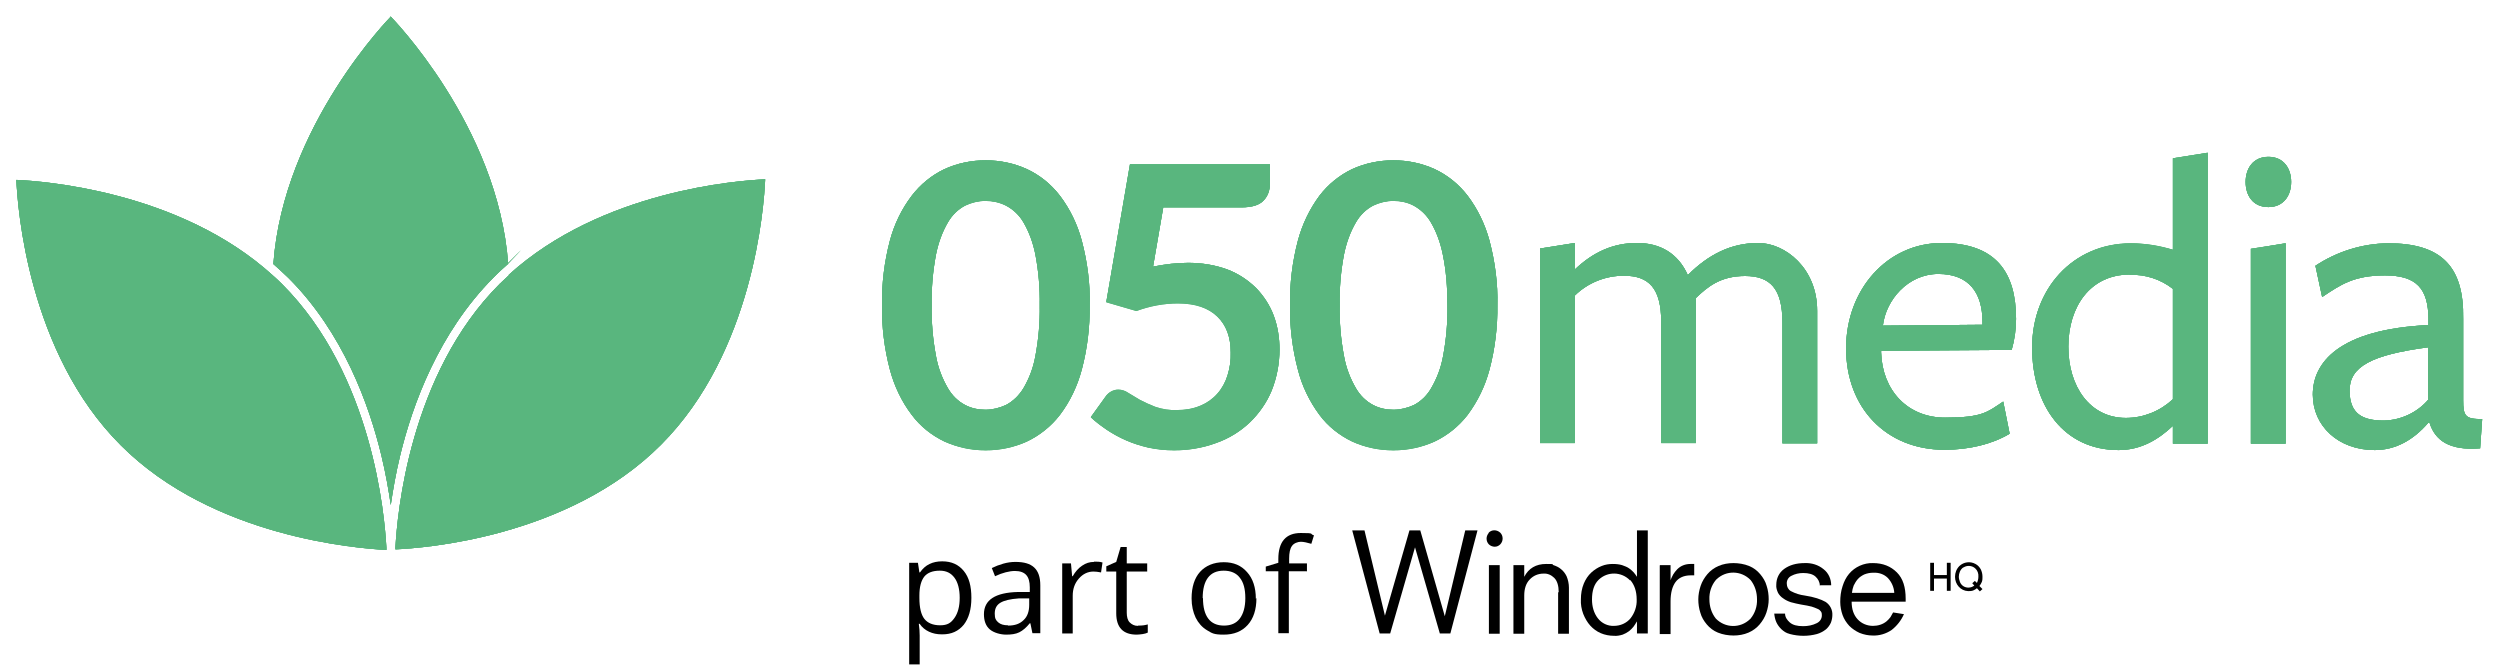 <?xml version="1.0" encoding="UTF-8" standalone="no"?>
<!DOCTYPE svg PUBLIC "-//W3C//DTD SVG 1.1//EN" "http://www.w3.org/Graphics/SVG/1.1/DTD/svg11.dtd">
<svg width="100%" height="100%" viewBox="0 0 856 228" version="1.1" xmlns="http://www.w3.org/2000/svg" xmlns:xlink="http://www.w3.org/1999/xlink" xml:space="preserve" xmlns:serif="http://www.serif.com/" style="fill-rule:evenodd;clip-rule:evenodd;stroke-linejoin:round;stroke-miterlimit:2;">
    <g transform="matrix(1,0,0,1,-29.3,-29.9)">
        <g>
            <g>
                <path d="M385.3,134.4C385.4,128.5 384.9,122.7 383.8,117C383,113.1 381.7,109.4 379.7,106C378.3,103.6 376.2,101.6 373.7,100.3C371.5,99.2 369.1,98.7 366.7,98.7C364.3,98.7 361.9,99.3 359.8,100.3C357.3,101.6 355.3,103.6 353.9,106C351.9,109.4 350.6,113.1 349.8,117C348.7,122.8 348.2,128.6 348.3,134.4C348.2,140.3 348.7,146.1 349.8,151.9C350.5,155.8 351.9,159.5 353.9,162.9C355.3,165.3 357.3,167.3 359.8,168.6C361.9,169.7 364.3,170.2 366.7,170.2C369.1,170.2 371.5,169.6 373.7,168.6C376.2,167.3 378.2,165.3 379.7,162.9C381.7,159.5 383.1,155.8 383.8,151.9C384.9,146.1 385.4,140.3 385.3,134.4ZM402.4,134.4C402.5,141.8 401.6,149.3 399.7,156.5C398.2,162.1 395.7,167.4 392.2,172C389.2,175.9 385.3,179 380.9,181.1C376.5,183.1 371.6,184.1 366.8,184.1C361.9,184.1 357.2,183.1 352.7,181.1C348.3,179 344.4,175.9 341.5,172C338,167.4 335.5,162.1 334,156.5C332.1,149.3 331.2,141.9 331.3,134.4C331.2,127 332.1,119.5 334,112.3C335.5,106.7 338,101.5 341.5,96.9C344.5,93 348.3,89.9 352.7,87.8C357.1,85.8 361.9,84.8 366.8,84.8C371.7,84.8 376.5,85.8 380.9,87.8C385.4,89.9 389.2,93 392.2,96.9C395.7,101.5 398.2,106.7 399.7,112.3C401.6,119.5 402.6,126.9 402.4,134.4Z" style="fill:rgb(89,182,126);fill-rule:nonzero;"/>
                <g>
                    <path d="M385.3,134.4C385.4,128.5 384.9,122.7 383.8,117C383,113.1 381.7,109.4 379.7,106C378.3,103.6 376.2,101.6 373.7,100.3C371.5,99.2 369.1,98.7 366.7,98.7C364.3,98.7 361.9,99.3 359.8,100.3C357.3,101.6 355.3,103.6 353.9,106C351.9,109.4 350.6,113.1 349.8,117C348.7,122.8 348.2,128.6 348.3,134.4C348.2,140.3 348.7,146.1 349.8,151.9C350.5,155.8 351.9,159.5 353.9,162.9C355.3,165.3 357.3,167.3 359.8,168.6C361.9,169.7 364.3,170.2 366.7,170.2C369.1,170.2 371.5,169.6 373.7,168.6C376.2,167.3 378.2,165.3 379.7,162.9C381.7,159.5 383.1,155.8 383.8,151.9C384.9,146.1 385.4,140.3 385.3,134.4ZM402.4,134.4C402.5,141.8 401.6,149.3 399.7,156.5C398.2,162.1 395.7,167.4 392.2,172C389.2,175.9 385.3,179 380.9,181.1C376.5,183.1 371.6,184.1 366.8,184.1C361.9,184.1 357.2,183.1 352.7,181.1C348.3,179 344.4,175.9 341.5,172C338,167.4 335.5,162.1 334,156.5C332.1,149.3 331.2,141.9 331.3,134.4C331.2,127 332.1,119.5 334,112.3C335.5,106.7 338,101.5 341.5,96.9C344.5,93 348.3,89.9 352.7,87.8C357.1,85.8 361.9,84.8 366.8,84.8C371.7,84.8 376.5,85.8 380.9,87.8C385.4,89.9 389.2,93 392.2,96.9C395.7,101.5 398.2,106.7 399.7,112.3C401.6,119.5 402.6,126.9 402.4,134.4Z" style="fill:rgb(89,182,126);fill-rule:nonzero;"/>
                    <g>
                        <path d="M385.3,134.4C385.4,128.5 384.9,122.7 383.8,116.9C383,113 381.7,109.3 379.7,105.9C378.3,103.5 376.2,101.5 373.7,100.2C371.5,99.1 369.1,98.6 366.7,98.6C364.3,98.6 361.9,99.2 359.8,100.2C357.3,101.5 355.3,103.5 353.9,105.9C351.9,109.3 350.6,113 349.8,116.9C348.7,122.7 348.2,128.5 348.3,134.4C348.2,140.3 348.7,146.1 349.8,151.9C350.5,155.8 351.9,159.5 353.9,162.9C355.3,165.3 357.3,167.3 359.8,168.6C361.9,169.7 364.3,170.2 366.7,170.2C369.1,170.2 371.5,169.6 373.7,168.6C376.2,167.3 378.2,165.3 379.7,162.9C381.7,159.5 383.1,155.8 383.8,151.9C384.9,146.1 385.4,140.3 385.3,134.4ZM402.4,134.4C402.5,141.8 401.6,149.3 399.7,156.4C398.2,162 395.7,167.3 392.2,171.9C389.2,175.8 385.3,178.9 380.9,181C376.5,183 371.6,184 366.8,184C361.9,184 357.2,183 352.7,181C348.3,178.9 344.4,175.8 341.5,171.9C338,167.3 335.5,162 334,156.4C332.1,149.2 331.2,141.8 331.3,134.4C331.2,126.9 332.1,119.5 334,112.3C335.5,106.7 338,101.5 341.5,96.9C344.5,93 348.3,89.9 352.7,87.8C357.1,85.8 361.9,84.8 366.8,84.8C371.7,84.8 376.5,85.8 380.9,87.8C385.4,89.9 389.2,93 392.2,96.9C395.7,101.5 398.2,106.8 399.7,112.3C401.6,119.5 402.6,126.9 402.4,134.4Z" style="fill:rgb(89,182,126);fill-rule:nonzero;"/>
                        <g>
                            <clipPath id="_clip1">
                                <path d="M385.3,134.4C385.4,128.5 384.9,122.7 383.8,116.9C383,113 381.7,109.3 379.7,105.9C378.3,103.5 376.2,101.5 373.7,100.2C371.5,99.1 369.1,98.6 366.7,98.6C364.3,98.6 361.9,99.2 359.8,100.2C357.3,101.5 355.3,103.5 353.9,105.9C351.9,109.3 350.6,113 349.8,116.9C348.7,122.7 348.2,128.5 348.3,134.4C348.2,140.3 348.7,146.1 349.8,151.9C350.5,155.8 351.9,159.5 353.9,162.9C355.3,165.3 357.3,167.3 359.8,168.6C361.9,169.7 364.3,170.2 366.7,170.2C369.1,170.2 371.5,169.6 373.7,168.6C376.2,167.3 378.2,165.3 379.7,162.9C381.7,159.5 383.1,155.8 383.8,151.9C384.9,146.1 385.4,140.3 385.3,134.4ZM402.4,134.4C402.5,141.8 401.6,149.3 399.7,156.4C398.2,162 395.7,167.3 392.2,171.9C389.2,175.8 385.3,178.9 380.9,181C376.5,183 371.6,184 366.8,184C361.9,184 357.2,183 352.7,181C348.3,178.9 344.4,175.8 341.5,171.9C338,167.3 335.5,162 334,156.4C332.1,149.2 331.2,141.8 331.3,134.4C331.2,126.9 332.1,119.5 334,112.3C335.5,106.7 338,101.5 341.5,96.9C344.5,93 348.3,89.9 352.7,87.8C357.1,85.8 361.9,84.8 366.8,84.8C371.7,84.8 376.5,85.8 380.9,87.8C385.4,89.9 389.2,93 392.2,96.9C395.7,101.5 398.2,106.8 399.7,112.3C401.6,119.5 402.6,126.9 402.4,134.4Z"/>
                            </clipPath>
                            <g clip-path="url(#_clip1)">
                                <rect x="325.5" y="79.1" width="82.5" height="110.5" style="fill:rgb(89,182,126);"/>
                            </g>
                        </g>
                    </g>
                </g>
            </g>
            <g>
                <path d="M464.1,92.9C464.1,95.1 463.4,97.1 461.8,98.7C460.3,100.2 457.8,100.9 454.3,100.9L427.6,100.9L424.1,121.2C428.1,120.4 432.1,119.9 436.1,119.9C440.7,119.9 445.3,120.6 449.6,122.2C453.3,123.6 456.6,125.8 459.4,128.5C462,131.2 464.1,134.4 465.4,137.9C466.8,141.6 467.4,145.6 467.4,149.5C467.4,154.3 466.5,159.1 464.7,163.6C463,167.7 460.4,171.4 457.2,174.5C453.9,177.6 450,180 445.7,181.5C441.1,183.2 436.2,184 431.3,184C428.4,184 425.5,183.7 422.6,183.1C420,182.5 417.4,181.7 414.9,180.6C412.6,179.6 410.4,178.4 408.3,177C406.4,175.7 404.5,174.3 402.8,172.7L407.9,165.6C408.9,164.2 410.5,163.3 412.2,163.3C413.4,163.3 414.6,163.7 415.6,164.4C416.7,165.1 418.1,165.9 419.6,166.8C421.3,167.7 423.1,168.5 424.9,169.2C427.3,170 429.7,170.4 432.2,170.3C435,170.3 437.7,169.9 440.3,168.8C442.5,167.9 444.5,166.5 446.1,164.7C447.7,162.9 448.9,160.7 449.6,158.4C450.4,155.8 450.8,153.2 450.7,150.5C450.7,145.2 449.2,141.1 446.1,138.1C443,135.1 438.5,133.6 432.6,133.6C427.8,133.6 423,134.5 418.4,136.2L408.1,133.2L416.2,86.1L464.1,86.1L464.1,93.2L464.1,92.9Z" style="fill:rgb(89,182,126);fill-rule:nonzero;"/>
                <g>
                    <path d="M464.1,92.9C464.1,95.1 463.4,97.1 461.8,98.7C460.3,100.2 457.8,100.9 454.3,100.9L427.6,100.9L424.1,121.2C428.1,120.4 432.1,119.9 436.1,119.9C440.7,119.9 445.3,120.6 449.6,122.2C453.3,123.6 456.6,125.8 459.4,128.5C462,131.2 464.1,134.4 465.4,137.9C466.8,141.6 467.4,145.6 467.4,149.5C467.4,154.3 466.5,159.1 464.7,163.6C463,167.7 460.4,171.4 457.2,174.5C453.9,177.6 450,180 445.7,181.5C441.1,183.2 436.2,184 431.3,184C428.4,184 425.5,183.7 422.6,183.1C420,182.5 417.4,181.7 414.9,180.6C412.6,179.6 410.4,178.4 408.3,177C406.4,175.7 404.5,174.3 402.8,172.7L407.9,165.6C408.9,164.2 410.5,163.3 412.2,163.3C413.4,163.3 414.6,163.7 415.6,164.4C416.7,165.1 418.1,165.9 419.6,166.8C421.3,167.7 423.1,168.5 424.9,169.2C427.3,170 429.7,170.4 432.2,170.3C435,170.3 437.7,169.9 440.3,168.8C442.5,167.9 444.5,166.5 446.1,164.7C447.7,162.9 448.9,160.7 449.6,158.4C450.4,155.8 450.8,153.2 450.7,150.5C450.7,145.2 449.2,141.1 446.1,138.1C443,135.1 438.5,133.6 432.6,133.6C427.8,133.6 423,134.5 418.4,136.2L408.1,133.2L416.2,86.1L464.1,86.1L464.1,93.2L464.1,92.9Z" style="fill:rgb(89,182,126);fill-rule:nonzero;"/>
                    <g>
                        <path d="M464.1,92.9C464.1,95.1 463.4,97.1 461.8,98.7C460.3,100.2 457.8,100.9 454.3,100.9L427.6,100.9L424.1,121.2C428.1,120.4 432.1,119.9 436.1,119.9C440.7,119.9 445.3,120.6 449.6,122.2C453.3,123.6 456.6,125.8 459.4,128.6C462,131.3 464.1,134.5 465.4,138C466.8,141.7 467.4,145.7 467.4,149.6C467.4,154.4 466.5,159.2 464.7,163.7C463,167.8 460.4,171.5 457.2,174.6C453.9,177.7 450,180.1 445.7,181.6C441.1,183.3 436.2,184.1 431.3,184.1C428.4,184.1 425.5,183.8 422.6,183.2C420,182.6 417.4,181.8 414.9,180.7C412.6,179.7 410.4,178.5 408.3,177.1C406.4,175.8 404.5,174.4 402.8,172.8L407.9,165.8C408.9,164.4 410.5,163.5 412.2,163.5C413.4,163.5 414.6,163.9 415.6,164.6C416.7,165.3 418.1,166.1 419.6,167C421.3,167.9 423.1,168.7 424.9,169.4C427.3,170.2 429.7,170.6 432.2,170.5C435,170.5 437.7,170 440.3,169C442.5,168.1 444.5,166.7 446.1,164.9C447.7,163.1 448.9,160.9 449.6,158.6C450.4,156 450.8,153.4 450.7,150.7C450.7,145.4 449.2,141.3 446.1,138.3C443,135.3 438.5,133.8 432.6,133.8C427.8,133.8 423,134.7 418.4,136.4L408.1,133.4L416.2,86.3L464.1,86.3L464.1,93.4L464.1,92.9Z" style="fill:rgb(89,182,126);fill-rule:nonzero;"/>
                        <g>
                            <clipPath id="_clip2">
                                <path d="M464.1,92.9C464.1,95.1 463.4,97.1 461.8,98.7C460.3,100.2 457.8,100.9 454.3,100.9L427.6,100.9L424.1,121.2C428.1,120.4 432.1,119.9 436.1,119.9C440.7,119.9 445.3,120.6 449.6,122.2C453.3,123.6 456.6,125.8 459.4,128.6C462,131.3 464.1,134.5 465.4,138C466.8,141.7 467.4,145.7 467.4,149.6C467.4,154.4 466.5,159.2 464.7,163.7C463,167.8 460.4,171.5 457.2,174.6C453.9,177.7 450,180.1 445.7,181.6C441.1,183.3 436.2,184.1 431.3,184.1C428.4,184.1 425.5,183.8 422.6,183.2C420,182.6 417.4,181.8 414.9,180.7C412.6,179.7 410.4,178.5 408.3,177.1C406.4,175.8 404.5,174.4 402.8,172.8L407.9,165.8C408.9,164.4 410.5,163.5 412.2,163.5C413.4,163.5 414.6,163.9 415.6,164.6C416.7,165.3 418.1,166.1 419.6,167C421.3,167.9 423.1,168.7 424.9,169.4C427.3,170.2 429.7,170.6 432.2,170.5C435,170.5 437.7,170 440.3,169C442.5,168.1 444.5,166.7 446.1,164.9C447.7,163.1 448.9,160.9 449.6,158.6C450.4,156 450.8,153.4 450.7,150.7C450.7,145.4 449.2,141.3 446.1,138.3C443,135.3 438.5,133.8 432.6,133.8C427.8,133.8 423,134.7 418.4,136.4L408.1,133.4L416.2,86.3L464.1,86.3L464.1,93.4L464.1,92.9Z"/>
                            </clipPath>
                            <g clip-path="url(#_clip2)">
                                <rect x="397.1" y="80.2" width="75.9" height="109.5" style="fill:rgb(89,182,126);"/>
                            </g>
                        </g>
                    </g>
                </g>
            </g>
            <g>
                <path d="M524.9,134.4C524.9,128.5 524.5,122.7 523.3,117C522.5,113.1 521.2,109.4 519.2,106C517.8,103.6 515.7,101.6 513.3,100.3C511.2,99.2 508.8,98.7 506.4,98.7C504,98.7 501.6,99.3 499.5,100.3C497,101.6 495,103.6 493.6,106C491.6,109.4 490.3,113.1 489.5,117C488.4,122.7 487.9,128.6 488,134.4C487.9,140.3 488.4,146.1 489.5,151.9C490.2,155.8 491.6,159.5 493.6,162.9C495,165.3 497,167.3 499.5,168.6C501.6,169.7 504,170.2 506.4,170.2C508.8,170.2 511.2,169.6 513.4,168.6C515.9,167.3 517.9,165.3 519.3,162.9C521.3,159.5 522.7,155.8 523.4,151.9C524.5,146.1 525,140.3 524.9,134.4ZM542,134.4C542.1,141.8 541.2,149.3 539.3,156.5C537.8,162.1 535.3,167.3 531.8,172C528.8,175.9 524.9,179 520.5,181.1C516.1,183.1 511.2,184.1 506.4,184.1C501.5,184.1 496.7,183.1 492.3,181.1C487.9,179 484,175.9 481.1,172C477.7,167.4 475.1,162.1 473.7,156.5C471.8,149.3 470.9,141.9 471,134.4C470.9,127 471.8,119.5 473.7,112.3C475.2,106.7 477.7,101.5 481.1,96.9C484.1,93 487.9,89.9 492.3,87.8C496.7,85.8 501.5,84.8 506.4,84.8C511.3,84.8 516.1,85.8 520.5,87.8C525,89.9 528.8,93 531.8,96.9C535.3,101.5 537.8,106.8 539.3,112.3C541.2,119.5 542.2,127 542,134.4Z" style="fill:rgb(89,182,126);fill-rule:nonzero;"/>
                <g>
                    <path d="M524.9,134.4C524.9,128.5 524.5,122.7 523.3,117C522.5,113.1 521.2,109.4 519.2,106C517.8,103.6 515.7,101.6 513.3,100.3C511.2,99.2 508.8,98.7 506.4,98.7C504,98.7 501.6,99.3 499.5,100.3C497,101.6 495,103.6 493.6,106C491.6,109.4 490.3,113.1 489.5,117C488.4,122.7 487.9,128.6 488,134.4C487.9,140.3 488.4,146.1 489.5,151.9C490.2,155.8 491.6,159.5 493.6,162.9C495,165.3 497,167.3 499.5,168.6C501.6,169.7 504,170.2 506.4,170.2C508.8,170.2 511.2,169.6 513.4,168.6C515.9,167.3 517.9,165.3 519.3,162.9C521.3,159.5 522.7,155.8 523.4,151.9C524.5,146.1 525,140.3 524.9,134.4ZM542,134.4C542.1,141.8 541.2,149.3 539.3,156.5C537.8,162.1 535.3,167.3 531.8,172C528.8,175.9 524.9,179 520.5,181.1C516.1,183.1 511.2,184.1 506.4,184.1C501.5,184.1 496.7,183.1 492.3,181.1C487.9,179 484,175.9 481.1,172C477.7,167.4 475.1,162.1 473.7,156.5C471.8,149.3 470.9,141.9 471,134.4C470.9,127 471.8,119.5 473.7,112.3C475.2,106.7 477.7,101.5 481.1,96.9C484.1,93 487.9,89.9 492.3,87.8C496.7,85.8 501.5,84.8 506.4,84.8C511.3,84.8 516.1,85.8 520.5,87.8C525,89.9 528.8,93 531.8,96.9C535.3,101.5 537.8,106.8 539.3,112.3C541.2,119.5 542.2,127 542,134.4Z" style="fill:rgb(89,182,126);fill-rule:nonzero;"/>
                    <g>
                        <path d="M524.9,134.4C524.9,128.5 524.5,122.7 523.3,116.9C522.5,113 521.2,109.3 519.2,105.9C517.8,103.5 515.7,101.5 513.3,100.2C511.2,99.1 508.8,98.6 506.4,98.6C504,98.6 501.6,99.2 499.5,100.2C497,101.5 495,103.5 493.6,105.9C491.6,109.3 490.3,113 489.5,116.9C488.4,122.6 487.9,128.5 488,134.4C487.9,140.3 488.4,146.1 489.5,151.9C490.2,155.8 491.6,159.5 493.6,162.9C495,165.3 497,167.3 499.5,168.6C501.6,169.7 504,170.2 506.4,170.2C508.8,170.2 511.2,169.6 513.4,168.6C515.9,167.3 517.9,165.3 519.3,162.9C521.3,159.5 522.7,155.8 523.4,151.9C524.5,146.1 525,140.3 524.9,134.4ZM542,134.4C542.1,141.8 541.2,149.3 539.3,156.4C537.8,162 535.3,167.2 531.8,171.9C528.8,175.8 524.9,178.9 520.5,181C516.1,183 511.2,184 506.4,184C501.5,184 496.7,183 492.3,181C487.9,178.9 484,175.8 481.1,171.9C477.7,167.3 475.1,162 473.7,156.4C471.8,149.2 470.9,141.8 471,134.4C470.9,126.9 471.8,119.5 473.7,112.3C475.2,106.7 477.7,101.5 481.1,96.9C484.1,93 487.9,89.9 492.3,87.8C496.7,85.8 501.5,84.8 506.4,84.8C511.3,84.8 516.1,85.8 520.5,87.8C525,89.9 528.8,93 531.8,96.9C535.3,101.5 537.8,106.8 539.3,112.3C541.2,119.5 542.2,127 542,134.4Z" style="fill:rgb(89,182,126);fill-rule:nonzero;"/>
                        <g>
                            <clipPath id="_clip3">
                                <path d="M524.9,134.4C524.9,128.5 524.5,122.7 523.3,116.9C522.5,113 521.2,109.3 519.2,105.9C517.8,103.5 515.7,101.5 513.3,100.2C511.2,99.1 508.8,98.6 506.4,98.6C504,98.6 501.6,99.2 499.5,100.2C497,101.5 495,103.5 493.6,105.9C491.6,109.3 490.3,113 489.5,116.9C488.4,122.6 487.9,128.5 488,134.4C487.9,140.3 488.4,146.1 489.5,151.9C490.2,155.8 491.6,159.5 493.6,162.9C495,165.3 497,167.3 499.5,168.6C501.6,169.7 504,170.2 506.4,170.2C508.8,170.2 511.2,169.6 513.4,168.6C515.9,167.3 517.9,165.3 519.3,162.9C521.3,159.5 522.7,155.8 523.4,151.9C524.5,146.1 525,140.3 524.9,134.4ZM542,134.4C542.1,141.8 541.2,149.3 539.3,156.4C537.8,162 535.3,167.2 531.8,171.9C528.8,175.8 524.9,178.9 520.5,181C516.1,183 511.2,184 506.4,184C501.5,184 496.7,183 492.3,181C487.9,178.9 484,175.8 481.1,171.9C477.7,167.3 475.1,162 473.7,156.4C471.8,149.2 470.9,141.8 471,134.4C470.9,126.9 471.8,119.5 473.7,112.3C475.2,106.7 477.7,101.5 481.1,96.9C484.1,93 487.9,89.9 492.3,87.8C496.7,85.8 501.5,84.8 506.4,84.8C511.3,84.8 516.1,85.8 520.5,87.8C525,89.9 528.8,93 531.8,96.9C535.3,101.5 537.8,106.8 539.3,112.3C541.2,119.5 542.2,127 542,134.4Z"/>
                            </clipPath>
                            <g clip-path="url(#_clip3)">
                                <rect x="465.2" y="79.1" width="82.5" height="110.5" style="fill:rgb(89,182,126);"/>
                            </g>
                        </g>
                    </g>
                </g>
            </g>
            <g>
                <path d="M639.6,181.8L639.6,140.3C639.6,128.7 635.4,124.4 626.8,124.4C618.2,124.4 613.8,128.3 610,131.9L610,181.6L598.1,181.6L598.1,140.2C598.1,128.6 593.9,124.3 585.3,124.3C579,124.3 573,126.7 568.5,131.1L568.5,181.6L556.6,181.6L556.6,115L568.5,113.1L568.5,122.2C574.9,116.1 581.8,113.1 589.8,113.1C597.8,113.1 603.9,116.7 607.2,124.1C614.3,117 622.1,113.1 631.3,113.1C640.5,113.1 651.5,121.7 651.5,136.3L651.5,181.7L639.6,181.7L639.6,181.8Z" style="fill:rgb(89,182,126);fill-rule:nonzero;"/>
                <g>
                    <path d="M639.6,181.8L639.6,140.3C639.6,128.7 635.4,124.4 626.8,124.4C618.2,124.4 613.8,128.3 610,131.9L610,181.6L598.1,181.6L598.1,140.2C598.1,128.6 593.9,124.3 585.3,124.3C579,124.3 573,126.7 568.5,131.1L568.5,181.6L556.6,181.6L556.6,115L568.5,113.1L568.5,122.2C574.9,116.1 581.8,113.1 589.8,113.1C597.8,113.1 603.9,116.7 607.2,124.1C614.3,117 622.1,113.1 631.3,113.1C640.5,113.1 651.5,121.7 651.5,136.3L651.5,181.7L639.6,181.7L639.6,181.8Z" style="fill:rgb(89,182,126);fill-rule:nonzero;"/>
                    <g>
                        <path d="M639.6,181.8L639.6,140.3C639.6,128.7 635.4,124.4 626.8,124.4C618.2,124.4 613.8,128.3 610,131.9L610,181.6L598.1,181.6L598.1,140.2C598.1,128.6 593.9,124.3 585.3,124.3C579,124.3 573,126.7 568.5,131.1L568.5,181.6L556.6,181.6L556.6,115L568.5,113.1L568.5,122.2C574.9,116.1 581.8,113.1 589.8,113.1C597.8,113.1 603.9,116.7 607.2,124.1C614.3,117 622.1,113.1 631.3,113.1C640.5,113.1 651.5,121.7 651.5,136.3L651.5,181.7L639.6,181.7L639.6,181.8Z" style="fill:rgb(89,182,126);fill-rule:nonzero;"/>
                        <g>
                            <clipPath id="_clip4">
                                <path d="M639.6,181.8L639.6,140.3C639.6,128.7 635.4,124.4 626.8,124.4C618.2,124.4 613.8,128.3 610,131.9L610,181.6L598.1,181.6L598.1,140.2C598.1,128.6 593.9,124.3 585.3,124.3C579,124.3 573,126.7 568.5,131.1L568.5,181.6L556.6,181.6L556.6,115L568.5,113.1L568.5,122.2C574.9,116.1 581.8,113.1 589.8,113.1C597.8,113.1 603.9,116.7 607.2,124.1C614.3,117 622.1,113.1 631.3,113.1C640.5,113.1 651.5,121.7 651.5,136.3L651.5,181.7L639.6,181.7L639.6,181.8Z"/>
                            </clipPath>
                            <g clip-path="url(#_clip4)">
                                <rect x="551" y="107.6" width="106.2" height="79.9" style="fill:rgb(89,182,126);"/>
                            </g>
                        </g>
                    </g>
                </g>
            </g>
            <g>
                <path d="M708.1,141.1L708.1,140.1C708.1,130.2 703.5,123.7 693,123.7C682.5,123.7 675,132.7 674,141.4L708.1,141.1ZM673.4,150.6C673.8,163.7 682.5,172.9 695.3,172.9C708.1,172.9 709.8,171 715.2,167.4L717.4,178.4C711.4,182 703.5,183.9 695.1,183.9C675.1,183.9 661.4,169.5 661.4,149.2C661.4,128.9 675.6,113.1 694.2,113.1C712.8,113.1 719.6,123.3 719.6,139.1C719.6,142.7 719.1,146.2 718.1,149.7L673.4,150L673.4,150.6Z" style="fill:rgb(89,182,126);fill-rule:nonzero;"/>
                <g>
                    <path d="M708.1,141.1L708.1,140.1C708.1,130.2 703.5,123.7 693,123.7C682.5,123.7 675,132.7 674,141.4L708.1,141.1ZM673.4,150.6C673.8,163.7 682.5,172.9 695.3,172.9C708.1,172.9 709.8,171 715.2,167.4L717.4,178.4C711.4,182 703.5,183.9 695.1,183.9C675.1,183.9 661.4,169.5 661.4,149.2C661.4,128.9 675.6,113.1 694.2,113.1C712.8,113.1 719.6,123.3 719.6,139.1C719.6,142.7 719.1,146.2 718.1,149.7L673.4,150L673.4,150.6Z" style="fill:rgb(89,182,126);fill-rule:nonzero;"/>
                    <g>
                        <path d="M708.1,141.1L708.1,140.1C708.1,130.2 703.5,123.7 693,123.7C682.5,123.7 675,132.7 674,141.4L708.1,141.1ZM673.4,150.6C673.8,163.6 682.5,172.9 695.3,172.9C708.1,172.9 709.8,171 715.2,167.4L717.4,178.4C711.4,182 703.5,183.9 695.1,183.9C675.1,183.9 661.4,169.5 661.4,149.2C661.4,128.9 675.6,113.1 694.2,113.1C712.8,113.1 719.6,123.3 719.6,139.1C719.6,142.7 719.1,146.2 718.1,149.7L673.4,150L673.4,150.6Z" style="fill:rgb(89,182,126);fill-rule:nonzero;"/>
                        <g>
                            <clipPath id="_clip5">
                                <path d="M708.1,141.1L708.1,140.1C708.1,130.2 703.5,123.7 693,123.7C682.5,123.7 675,132.7 674,141.4L708.1,141.1ZM673.4,150.6C673.8,163.6 682.5,172.9 695.3,172.9C708.1,172.9 709.8,171 715.2,167.4L717.4,178.4C711.4,182 703.5,183.9 695.1,183.9C675.1,183.9 661.4,169.5 661.4,149.2C661.4,128.9 675.6,113.1 694.2,113.1C712.8,113.1 719.6,123.3 719.6,139.1C719.6,142.7 719.1,146.2 718.1,149.7L673.4,150L673.4,150.6Z"/>
                            </clipPath>
                            <g clip-path="url(#_clip5)">
                                <rect x="655.7" y="107.5" width="69.5" height="82.1" style="fill:rgb(89,182,126);"/>
                            </g>
                        </g>
                    </g>
                </g>
            </g>
            <g>
                <path d="M758.5,123.9C745,123.9 737.5,134.9 737.5,148.6C737.5,162.3 744.9,173 757.2,173C763.2,173 768.9,170.7 773.3,166.6L773.3,128.8C769.1,125.5 763.8,123.8 758.5,124L758.5,123.9ZM773.3,84.1L785.2,82.2L785.2,181.8L773.3,181.8L773.3,175.7C768.5,180.2 762.6,184 754.7,184C736,184 725.1,168.9 725.1,148.9C725.1,128.9 739,113.2 758.9,113.2C763.8,113.2 768.6,114 773.3,115.4L773.3,84.1Z" style="fill:rgb(89,182,126);fill-rule:nonzero;"/>
                <g>
                    <path d="M758.5,123.9C745,123.9 737.5,134.9 737.5,148.6C737.5,162.3 744.9,173 757.2,173C763.2,173 768.9,170.7 773.3,166.6L773.3,128.8C769.1,125.5 763.8,123.8 758.5,124L758.5,123.9ZM773.3,84.1L785.2,82.2L785.2,181.8L773.3,181.8L773.3,175.7C768.5,180.2 762.6,184 754.7,184C736,184 725.1,168.9 725.1,148.9C725.1,128.9 739,113.2 758.9,113.2C763.8,113.2 768.6,114 773.3,115.4L773.3,84.1Z" style="fill:rgb(89,182,126);fill-rule:nonzero;"/>
                    <g>
                        <path d="M758.5,123.9C745,123.9 737.5,134.9 737.5,148.6C737.5,162.3 744.9,173 757.2,173C763.2,173 768.9,170.7 773.3,166.6L773.3,128.8C769.1,125.5 763.8,123.8 758.5,124L758.5,123.9ZM773.3,84.1L785.2,82.2L785.2,181.8L773.3,181.8L773.3,175.7C768.5,180.2 762.6,184 754.7,184C736,184 725.1,168.9 725.1,148.9C725.1,128.9 739,113.3 758.9,113.3C763.8,113.3 768.6,114.1 773.3,115.5L773.3,84.1Z" style="fill:rgb(89,182,126);fill-rule:nonzero;"/>
                        <g>
                            <clipPath id="_clip6">
                                <path d="M758.5,123.9C745,123.9 737.5,134.9 737.5,148.6C737.5,162.3 744.9,173 757.2,173C763.2,173 768.9,170.7 773.3,166.6L773.3,128.8C769.1,125.5 763.8,123.8 758.5,124L758.5,123.9ZM773.3,84.1L785.2,82.2L785.2,181.8L773.3,181.8L773.3,175.7C768.5,180.2 762.6,184 754.7,184C736,184 725.1,168.9 725.1,148.9C725.1,128.9 739,113.3 758.9,113.3C763.8,113.3 768.6,114.1 773.3,115.5L773.3,84.1Z"/>
                            </clipPath>
                            <g clip-path="url(#_clip6)">
                                <rect x="719.5" y="76.5" width="71.4" height="113.1" style="fill:rgb(89,182,126);"/>
                            </g>
                        </g>
                    </g>
                </g>
            </g>
            <g>
                <path d="M800,181.8L800,115.1L811.9,113.2L811.9,181.8L800,181.8Z" style="fill:rgb(89,182,126);fill-rule:nonzero;"/>
                <g>
                    <path d="M800,181.8L800,115.1L811.9,113.2L811.9,181.8L800,181.8Z" style="fill:rgb(89,182,126);fill-rule:nonzero;"/>
                    <g>
                        <path d="M800,181.8L800,115.1L811.9,113.2L811.9,181.8L800,181.8Z" style="fill:rgb(89,182,126);fill-rule:nonzero;"/>
                        <g>
                            <clipPath id="_clip7">
                                <path d="M800,181.8L800,115.1L811.9,113.2L811.9,181.8L800,181.8Z"/>
                            </clipPath>
                            <g clip-path="url(#_clip7)">
                                <rect x="794.4" y="107.6" width="23.2" height="79.9" style="fill:rgb(89,182,126);"/>
                            </g>
                        </g>
                    </g>
                </g>
            </g>
            <g>
                <path d="M860.8,148.8C841.1,151.4 833.8,155.5 833.8,163.6C833.8,171.7 838.3,173.9 845.5,173.9C851.3,173.8 856.9,171.2 860.7,166.8L860.7,148.8L860.8,148.8ZM860.7,174.7C855.6,180.6 849.5,184 842.4,184C829.9,184 821.2,175.7 821.2,165C821.2,154.3 829.8,142.7 860.8,141.2L860.8,139.3C860.8,128.6 856.6,124.2 845.9,124.2C835.2,124.2 830.7,127.4 824.4,131.6L822.1,120.9C829.5,116 838.2,113.3 847,113.2C865,113.2 873,120.9 872.7,139L872.7,166.9C872.7,172.4 873.4,173.4 879.2,173.4L878.5,183.4C867.8,184.3 863,180.5 861.2,174.7L860.6,174.7L860.7,174.7Z" style="fill:rgb(89,182,126);fill-rule:nonzero;"/>
                <g>
                    <path d="M860.8,148.8C841.1,151.4 833.8,155.5 833.8,163.6C833.8,171.7 838.3,173.9 845.5,173.9C851.3,173.8 856.9,171.2 860.7,166.8L860.7,148.8L860.8,148.8ZM860.7,174.7C855.6,180.6 849.5,184 842.4,184C829.9,184 821.2,175.7 821.2,165C821.2,154.3 829.8,142.7 860.8,141.2L860.8,139.3C860.8,128.6 856.6,124.2 845.9,124.2C835.2,124.2 830.7,127.4 824.4,131.6L822.1,120.9C829.5,116 838.2,113.3 847,113.2C865,113.2 873,120.9 872.7,139L872.7,166.9C872.7,172.4 873.4,173.4 879.2,173.4L878.5,183.4C867.8,184.3 863,180.5 861.2,174.7L860.6,174.7L860.7,174.7Z" style="fill:rgb(89,182,126);fill-rule:nonzero;"/>
                    <g>
                        <path d="M860.8,148.8C841.1,151.4 833.8,155.5 833.8,163.6C833.8,171.7 838.3,173.9 845.5,173.9C851.3,173.8 856.9,171.2 860.7,166.8L860.7,148.8L860.8,148.8ZM860.7,174.7C855.6,180.6 849.5,184 842.4,184C829.9,184 821.2,175.7 821.2,165C821.2,154.3 829.8,142.7 860.8,141.2L860.8,139.3C860.8,128.6 856.6,124.2 845.9,124.2C835.2,124.2 830.7,127.4 824.4,131.6L822.1,120.9C829.5,116 838.2,113.3 847,113.2C865,113.2 873,120.9 872.7,139L872.7,166.9C872.7,172.4 873.4,173.4 879.2,173.4L878.5,183.4C867.8,184.3 863,180.5 861.2,174.7L860.6,174.7L860.7,174.7Z" style="fill:rgb(89,182,126);fill-rule:nonzero;"/>
                        <g>
                            <clipPath id="_clip8">
                                <path d="M860.8,148.8C841.1,151.4 833.8,155.5 833.8,163.6C833.8,171.7 838.3,173.9 845.5,173.9C851.3,173.8 856.9,171.2 860.7,166.8L860.7,148.8L860.8,148.8ZM860.7,174.7C855.6,180.6 849.5,184 842.4,184C829.9,184 821.2,175.7 821.2,165C821.2,154.3 829.8,142.7 860.8,141.2L860.8,139.3C860.8,128.6 856.6,124.2 845.9,124.2C835.2,124.2 830.7,127.4 824.4,131.6L822.1,120.9C829.5,116 838.2,113.3 847,113.2C865,113.2 873,120.9 872.7,139L872.7,166.9C872.7,172.4 873.4,173.4 879.2,173.4L878.5,183.4C867.8,184.3 863,180.5 861.2,174.7L860.6,174.7L860.7,174.7Z"/>
                            </clipPath>
                            <g clip-path="url(#_clip8)">
                                <rect x="815.5" y="107.6" width="69.3" height="82.1" style="fill:rgb(89,182,126);"/>
                            </g>
                        </g>
                    </g>
                </g>
            </g>
            <g>
                <path d="M806,100.8C800.6,100.8 798.2,96.7 798.2,92.2C798.2,87.7 800.7,83.6 806,83.6C811.3,83.6 813.8,87.7 813.8,92.2C813.8,96.7 811.3,100.8 806,100.8Z" style="fill:rgb(89,182,126);fill-rule:nonzero;"/>
                <g>
                    <path d="M806,100.8C800.6,100.8 798.2,96.7 798.2,92.2C798.2,87.7 800.7,83.6 806,83.6C811.3,83.6 813.8,87.7 813.8,92.2C813.8,96.7 811.3,100.8 806,100.8Z" style="fill:rgb(89,182,126);fill-rule:nonzero;"/>
                    <g>
                        <path d="M806,100.8C800.6,100.8 798.2,96.7 798.2,92.2C798.2,87.7 800.7,83.6 806,83.6C811.3,83.6 813.8,87.7 813.8,92.2C813.8,96.7 811.3,100.8 806,100.8Z" style="fill:rgb(89,182,126);fill-rule:nonzero;"/>
                        <g>
                            <clipPath id="_clip9">
                                <path d="M806,100.8C800.6,100.8 798.2,96.7 798.2,92.2C798.2,87.7 800.7,83.6 806,83.6C811.3,83.6 813.8,87.7 813.8,92.2C813.8,96.7 811.3,100.8 806,100.8Z"/>
                            </clipPath>
                            <g clip-path="url(#_clip9)">
                                <rect x="792.5" y="78" width="27" height="28.4" style="fill:rgb(89,182,126);"/>
                            </g>
                        </g>
                    </g>
                </g>
            </g>
            <g>
                <path d="M163.2,35.5C163.2,35.5 126.3,72.9 122.9,120.3C124.6,121.8 126.3,123.4 128,125C146.8,143.7 155.7,168.5 159.9,185.9C161.4,192.1 162.4,197.9 163.1,202.8C163.8,197.9 164.8,192.1 166.3,185.9C170.5,168.5 179.5,143.8 198.2,125C199.8,123.3 201.6,121.8 203.3,120.3C199.9,72.9 163,35.5 163,35.5L163.2,35.5Z" style="fill:rgb(89,182,126);fill-rule:nonzero;"/>
                <g>
                    <path d="M163.2,35.5C163.2,35.5 126.3,72.9 122.9,120.3C124.6,121.8 126.3,123.4 128,125C146.8,143.7 155.7,168.5 159.9,185.9C161.4,192.1 162.4,197.9 163.1,202.8C163.8,197.9 164.8,192.1 166.3,185.9C170.5,168.5 179.5,143.8 198.2,125C199.8,123.3 201.6,121.8 203.3,120.3C199.9,72.9 163,35.5 163,35.5L163.2,35.5Z" style="fill:rgb(89,182,126);fill-rule:nonzero;"/>
                    <g>
                        <path d="M163.2,35.5C163.2,35.5 126.3,72.9 122.9,120.3C124.6,121.8 126.3,123.4 128,125C146.8,143.8 155.7,168.5 159.9,185.9C161.4,192.1 162.4,197.9 163.1,202.8C163.8,197.9 164.8,192.1 166.3,185.9C170.5,168.5 179.5,143.8 198.2,125C216.9,106.2 201.6,121.8 203.3,120.3C199.9,72.9 163,35.5 163,35.5L163.2,35.5Z" style="fill:rgb(89,182,126);fill-rule:nonzero;"/>
                        <g>
                            <clipPath id="_clip10">
                                <path d="M163.2,35.5C163.2,35.5 126.3,72.9 122.9,120.3C124.6,121.8 126.3,123.4 128,125C146.8,143.8 155.7,168.5 159.9,185.9C161.4,192.1 162.4,197.9 163.1,202.8C163.8,197.9 164.8,192.1 166.3,185.9C170.5,168.5 179.5,143.8 198.2,125C216.9,106.2 201.6,121.8 203.3,120.3C199.9,72.9 163,35.5 163,35.5L163.2,35.5Z"/>
                            </clipPath>
                            <g clip-path="url(#_clip10)">
                                <rect x="117.2" y="29.9" width="91.9" height="178.7" style="fill:rgb(89,182,126);"/>
                            </g>
                        </g>
                    </g>
                </g>
            </g>
            <g>
                <path d="M161.6,217.4C161,206.4 156.9,158.2 125.9,127.2C124.9,126.2 123.8,125.1 122.7,124.2C90.9,95.3 44,91.9 34.9,91.5C35.3,100.9 38.9,150.7 70.7,182.4C102.4,214.1 152.3,217.7 161.6,218.2L161.6,217.4Z" style="fill:rgb(89,182,126);fill-rule:nonzero;"/>
                <g>
                    <path d="M161.6,217.4C161,206.4 156.9,158.2 125.9,127.2C124.9,126.2 123.8,125.1 122.7,124.2C90.9,95.3 44,91.9 34.9,91.5C35.3,100.9 38.9,150.7 70.7,182.4C102.4,214.1 152.3,217.7 161.6,218.2L161.6,217.4Z" style="fill:rgb(89,182,126);fill-rule:nonzero;"/>
                    <g>
                        <path d="M161.6,217.4C161,206.4 156.9,158.2 125.9,127.2C124.9,126.2 123.8,125.2 122.7,124.2C90.9,95.3 44,91.9 34.9,91.5C35.3,100.9 38.9,150.7 70.7,182.4C102.4,214.1 152.3,217.7 161.6,218.2L161.6,217.4Z" style="fill:rgb(89,182,126);fill-rule:nonzero;"/>
                        <g>
                            <clipPath id="_clip11">
                                <path d="M161.6,217.4C161,206.4 156.9,158.2 125.9,127.2C124.9,126.2 123.8,125.2 122.7,124.2C90.9,95.3 44,91.9 34.9,91.5C35.3,100.9 38.9,150.7 70.7,182.4C102.4,214.1 152.3,217.7 161.6,218.2L161.6,217.4Z"/>
                            </clipPath>
                            <g clip-path="url(#_clip11)">
                                <rect x="29.3" y="85.7" width="138" height="138" style="fill:rgb(89,182,126);"/>
                            </g>
                        </g>
                    </g>
                </g>
            </g>
            <g>
                <path d="M203.6,124.1C202.5,125.1 201.5,126.1 200.4,127.1C169.4,158.1 165.3,206.3 164.7,217.3L164.7,218C174.1,217.6 223.9,214 255.6,182.2C287.3,150.5 290.9,100.6 291.3,91.3C282.2,91.7 235.3,95.1 203.5,124L203.6,124.1Z" style="fill:rgb(89,182,126);fill-rule:nonzero;"/>
                <g>
                    <path d="M203.6,124.1C202.5,125.1 201.5,126.1 200.4,127.1C169.4,158.1 165.3,206.3 164.7,217.3L164.7,218C174.1,217.6 223.9,214 255.6,182.2C287.3,150.5 290.9,100.6 291.3,91.3C282.2,91.7 235.3,95.1 203.5,124L203.6,124.1Z" style="fill:rgb(89,182,126);fill-rule:nonzero;"/>
                    <g>
                        <path d="M203.6,124.1C202.5,125.1 201.5,126.1 200.4,127.1C169.4,158.1 165.3,206.3 164.7,217.3L164.7,218C174.1,217.6 223.9,214 255.6,182.2C287.3,150.5 290.9,100.6 291.3,91.3C282.2,91.7 235.3,95.1 203.5,124L203.6,124.1Z" style="fill:rgb(89,182,126);fill-rule:nonzero;"/>
                        <g>
                            <clipPath id="_clip12">
                                <path d="M203.6,124.1C202.5,125.1 201.5,126.1 200.4,127.1C169.4,158.1 165.3,206.3 164.7,217.3L164.7,218C174.1,217.6 223.9,214 255.6,182.2C287.3,150.5 290.9,100.6 291.3,91.3C282.2,91.7 235.3,95.1 203.5,124L203.6,124.1Z"/>
                            </clipPath>
                            <g clip-path="url(#_clip12)">
                                <rect x="159.1" y="85.7" width="138" height="138" style="fill:rgb(89,182,126);"/>
                            </g>
                        </g>
                    </g>
                </g>
            </g>
        </g>
        <g>
            <path d="M351.7,247.1C350.1,247.1 348.7,246.8 347.4,246.2C346.1,245.6 345,244.7 344.2,243.5L343.9,243.5C344.1,244.9 344.2,246.2 344.2,247.5L344.2,257.4L340.6,257.4L340.6,222.6L343.6,222.6L344.1,225.9L344.3,225.9C345.2,224.6 346.3,223.6 347.6,223C348.8,222.4 350.3,222.1 351.9,222.1C355.1,222.1 357.5,223.2 359.3,225.4C361.1,227.6 361.9,230.6 361.9,234.6C361.9,238.6 361,241.6 359.3,243.8C357.5,246 355.1,247.1 352,247.1L351.7,247.1ZM351.1,225.3C348.6,225.3 346.9,226 345.8,227.3C344.7,228.7 344.1,230.8 344.1,233.8L344.1,234.6C344.1,238 344.7,240.4 345.8,241.8C346.9,243.2 348.7,244 351.2,244C353.7,244 354.9,243.2 356.1,241.5C357.3,239.8 357.9,237.5 357.9,234.6C357.9,231.7 357.3,229.3 356.1,227.7C354.9,226.1 353.3,225.3 351.1,225.3Z" style="fill-rule:nonzero;"/>
            <path d="M382.8,246.7L382.1,243.3L381.9,243.3C380.7,244.8 379.5,245.8 378.3,246.4C377.1,247 375.6,247.2 373.8,247.2C372,247.2 369.6,246.6 368.2,245.4C366.8,244.2 366.2,242.4 366.2,240.2C366.2,235.3 370.1,232.8 377.8,232.6L381.9,232.6L381.9,231C381.9,229.1 381.5,227.7 380.7,226.8C379.9,225.9 378.6,225.4 376.8,225.4C375,225.4 372.5,226 370,227.2L368.9,224.4C370.1,223.8 371.4,223.3 372.8,222.9C374.2,222.5 375.6,222.3 377,222.3C379.9,222.3 382,222.9 383.4,224.2C384.8,225.5 385.5,227.5 385.5,230.3L385.5,246.7L382.8,246.7ZM374.5,244.1C376.8,244.1 378.5,243.5 379.8,242.2C381.1,241 381.7,239.2 381.7,237L381.7,234.8L378.1,234.8C375.2,235 373.1,235.5 371.8,236.3C370.5,237.1 369.9,238.3 369.9,240C369.9,241.7 370.3,242.3 371.1,243C371.9,243.7 373,244 374.4,244L374.5,244.1Z" style="fill-rule:nonzero;"/>
            <path d="M403.9,222.2C405,222.2 405.9,222.2 406.8,222.5L406.3,225.9C405.3,225.7 404.4,225.6 403.7,225.6C401.8,225.6 400.1,226.4 398.7,228C397.3,229.6 396.6,231.5 396.6,233.9L396.6,246.8L393,246.8L393,222.8L396,222.8L396.4,227.2L396.6,227.2C397.5,225.6 398.6,224.4 399.8,223.6C401.1,222.7 402.4,222.3 403.9,222.3L403.9,222.2Z" style="fill-rule:nonzero;"/>
            <path d="M419,244.1C419.6,244.1 420.3,244.1 420.9,244C421.5,243.9 422,243.8 422.3,243.7L422.3,246.5C421.9,246.7 421.3,246.9 420.6,247C419.8,247.1 419.1,247.2 418.5,247.2C413.9,247.2 411.5,244.8 411.5,239.9L411.5,225.6L408.1,225.6L408.1,223.8L411.5,222.3L413,217.2L415.1,217.2L415.1,222.8L422.1,222.8L422.1,225.6L415.1,225.6L415.1,239.7C415.1,241.1 415.4,242.3 416.1,243C416.8,243.7 417.7,244.2 418.9,244.2L419,244.1Z" style="fill-rule:nonzero;"/>
            <path d="M459.5,234.7C459.5,238.6 458.5,241.7 456.5,243.9C454.5,246.1 451.8,247.2 448.3,247.2C444.8,247.2 444.3,246.7 442.6,245.7C440.9,244.7 439.6,243.2 438.7,241.4C437.8,239.5 437.3,237.3 437.3,234.8C437.3,230.9 438.3,227.8 440.2,225.7C442.1,223.6 444.9,222.4 448.3,222.4C451.7,222.4 454.3,223.5 456.3,225.8C458.3,228 459.3,231.1 459.3,234.9L459.5,234.7ZM441.2,234.7C441.2,237.8 441.8,240.1 443,241.7C444.2,243.3 446,244.1 448.4,244.1C450.8,244.1 452.6,243.3 453.8,241.7C455,240.1 455.7,237.8 455.7,234.7C455.7,231.6 455.1,229.3 453.8,227.7C452.6,226.1 450.7,225.3 448.3,225.3C445.9,225.3 444.1,226.1 442.9,227.7C441.7,229.3 441.1,231.6 441.1,234.7L441.2,234.7Z" style="fill-rule:nonzero;"/>
            <path d="M476.7,225.5L470.6,225.5L470.6,246.7L467,246.7L467,225.5L462.7,225.5L462.7,223.9L467,222.6L467,221.3C467,215.4 469.6,212.4 474.7,212.4C479.8,212.4 477.5,212.7 479.2,213.2L478.3,216.1C476.9,215.7 475.7,215.4 474.7,215.4C473.7,215.4 472.3,215.9 471.7,216.8C471,217.7 470.7,219.2 470.7,221.2L470.7,222.8L476.8,222.8L476.8,225.6L476.7,225.5Z" style="fill-rule:nonzero;"/>
        </g>
        <g id="Group_941">
            <g id="Path_374">
                <path d="M531,211.5L524,240.9L515.6,211.5L511.9,211.5L503.5,240.7L496.5,211.5L492.3,211.5L501.7,246.8L505.3,246.8L513.8,217.3L522.3,246.8L525.9,246.8L535.2,211.5L531,211.5Z" style="fill-rule:nonzero;"/>
            </g>
            <g id="Path_430">
                <path d="M539,212.3C540.1,211.2 541.8,211.2 543,212.3C543.5,212.8 543.8,213.5 543.8,214.3C543.8,215.8 542.6,217.1 541.1,217.1C540.4,217.1 539.6,216.8 539.1,216.3C538.6,215.8 538.3,215.1 538.3,214.3C538.3,213.6 538.6,212.9 539.1,212.3M539.1,223.4L542.8,223.4L542.8,246.9L539.1,246.9L539.1,223.4Z" style="fill-rule:nonzero;"/>
            </g>
            <g id="Path_431">
                <path d="M563,232.7C563,230.5 562.5,228.8 561.5,227.8C560.5,226.8 559.2,226.2 557.8,226.3C556,226.3 554.3,227 553.1,228.3C551.8,229.6 551.2,231.5 551.2,233.8L551.2,246.9L547.5,246.9L547.5,223.4L551.2,223.4L551.2,227.4C552.7,224.5 555.2,223 558.7,223C562.2,223 560.4,223.1 561.2,223.4C562.1,223.7 563,224.1 563.7,224.7C564.6,225.4 565.2,226.2 565.7,227.2C566.2,228.4 566.5,229.8 566.5,231.1L566.5,246.9L562.8,246.9L562.8,232.7L563,232.7Z" style="fill-rule:nonzero;"/>
            </g>
            <g id="Path_432">
                <path d="M589.7,242.8C589.4,243.4 589,243.9 588.6,244.5C588.2,245 587.7,245.5 587.1,246C586.4,246.5 585.7,246.9 584.9,247.2C583.9,247.5 582.9,247.7 581.9,247.6C580.4,247.6 578.8,247.3 577.4,246.7C576,246.1 574.8,245.2 573.8,244.1C572.8,243 572,241.6 571.4,240.1C570.8,238.5 570.5,236.8 570.6,235.1C570.6,233.2 570.9,231.4 571.6,229.7C572.2,228.3 573,227 574.2,225.9C575.2,225 576.4,224.2 577.7,223.7C578.9,223.2 580.2,223 581.5,223C582.6,223 583.7,223.1 584.7,223.4C585.5,223.7 586.4,224 587.1,224.5C587.7,224.9 588.2,225.4 588.7,225.9C589.1,226.4 589.5,226.9 589.8,227.4L589.8,211.5L593.5,211.5L593.5,246.8L589.8,246.8L589.8,242.7L589.7,242.8ZM587.4,228.6C584.5,225.6 579.7,225.5 576.7,228.4L576.6,228.5C575.1,230 574.4,232.2 574.4,235.2C574.4,237.5 575,239.8 576.4,241.6C577.7,243.3 579.8,244.3 581.9,244.2C584.1,244.2 586.2,243.3 587.6,241.6C589,239.8 589.8,237.5 589.7,235.2C589.7,232.3 588.9,230.1 587.5,228.5" style="fill-rule:nonzero;"/>
            </g>
            <g id="Path_433">
                <path d="M597.7,223.4L601.3,223.4L601.3,228.6C601.5,227.9 601.9,227.2 602.2,226.6C602.6,226 603,225.4 603.6,224.8C604.8,223.6 606.4,223 608.1,223L609.4,223L609.4,226.9L608.2,226.9C605.9,226.9 604.1,227.7 603,229.2C601.9,230.7 601.3,232.9 601.3,235.8L601.3,247L597.6,247L597.6,223.5L597.7,223.4Z" style="fill-rule:nonzero;"/>
            </g>
            <g id="Path_434">
                <path d="M634.1,239.7C633.6,241.2 632.8,242.5 631.8,243.7C630.8,244.9 629.4,245.9 628,246.5C626.4,247.2 624.6,247.5 622.9,247.5C621.1,247.5 619.2,247.2 617.5,246.5C616,245.9 614.7,244.9 613.7,243.7C612.7,242.5 611.9,241.2 611.5,239.7C611,238.2 610.8,236.6 610.8,235.1C610.8,233.6 611.1,232 611.6,230.5C612.1,229 612.9,227.7 613.9,226.5C614.9,225.3 616.3,224.3 617.7,223.7C619.3,223 621.1,222.7 622.8,222.7C624.6,222.7 626.5,223 628.2,223.7C629.7,224.3 631,225.3 632,226.5C633,227.7 633.8,229 634.2,230.5C634.7,232 634.9,233.6 634.9,235.1C634.9,236.7 634.6,238.2 634.1,239.7M616.8,241.7C620,245 625.2,245.1 628.5,241.9C628.5,241.9 628.7,241.8 628.7,241.7C630.2,239.9 631,237.5 630.9,235.1C630.9,232.7 630.2,230.4 628.7,228.5C625.5,225.2 620.3,225.1 617,228.3C617,228.3 616.8,228.4 616.8,228.5C615.3,230.3 614.5,232.7 614.6,235.1C614.6,237.5 615.3,239.8 616.8,241.7" style="fill-rule:nonzero;"/>
            </g>
            <g id="Path_435">
                <path d="M652.4,230.4C652.4,229.2 651.8,228.1 650.9,227.3C650,226.5 648.6,226.1 646.7,226.1C645.3,226.1 643.9,226.4 642.6,227.1C641.6,227.6 641,228.7 641.1,229.8C641.1,230.8 641.6,231.8 642.5,232.3C644,233.1 645.6,233.6 647.2,233.8C650.5,234.3 652.8,235.1 654.4,236C655.9,237 656.8,238.7 656.7,240.5C656.7,241.4 656.5,242.3 656.2,243.1C655.8,244 655.2,244.8 654.5,245.4C653.6,246.1 652.5,246.7 651.4,247C649.9,247.4 648.4,247.6 646.8,247.6C645.3,247.6 643.7,247.4 642.2,247C640.7,246.6 640.1,246.1 639.2,245.3C638.5,244.6 637.9,243.8 637.5,242.9C637.1,242 636.9,241 636.8,240L640.5,240C640.5,241.2 641.2,242.2 642.1,243C643.1,243.9 644.6,244.3 646.7,244.3C648.3,244.3 649.9,244 651.3,243.3C652.4,242.8 653.1,241.8 653.1,240.6C653.1,240.2 653.1,239.7 652.8,239.3C652.5,238.9 652.2,238.6 651.7,238.4C651,238.1 650.3,237.8 649.6,237.6C648.7,237.4 647.5,237.1 646,236.9C644.8,236.7 643.7,236.4 642.5,236.1C641.6,235.8 640.7,235.4 639.9,234.8C639.1,234.3 638.5,233.6 638.1,232.9C637.7,232 637.4,231.1 637.5,230.1C637.5,228 638.4,226 640.2,224.7C642,223.4 644.3,222.7 647.2,222.7C649.6,222.6 651.9,223.3 653.7,224.8C655.4,226.1 656.3,228.2 656.3,230.3L652.6,230.3L652.4,230.4Z" style="fill-rule:nonzero;"/>
            </g>
            <g id="Path_436">
                <path d="M681.2,240.2C680.3,242.3 678.8,244.2 677,245.6C675.1,246.9 672.8,247.6 670.5,247.5C669,247.5 667.5,247.2 666,246.6C664.7,246 663.5,245.2 662.5,244.2C661.5,243.1 660.7,241.9 660.2,240.5C659.7,239.1 659.4,237.5 659.4,236C659.4,234.2 659.6,232.4 660.2,230.6C660.7,229 661.4,227.6 662.4,226.4C664.4,224 667.5,222.6 670.6,222.7C674,222.7 676.7,223.8 678.8,225.9C680.9,228 681.8,231 681.8,234.9L681.8,235.9L663.3,235.9C663.3,238.5 664,240.5 665.4,242C666.7,243.4 668.6,244.2 670.6,244.2C672.3,244.2 674,243.7 675.3,242.6C675.8,242.2 676.2,241.7 676.6,241.2C676.9,240.7 677.2,240.1 677.5,239.6L681.3,240.2L681.2,240.2ZM677.9,232.9C677.8,231 677,229.2 675.7,227.8C674.4,226.5 672.6,225.9 670.7,226C669.6,226 668.6,226.2 667.6,226.6C666.8,227 666,227.5 665.4,228.2C664.8,228.9 664.4,229.6 664,230.4C663.7,231.2 663.5,232 663.4,232.9L677.9,232.9Z" style="fill-rule:nonzero;"/>
            </g>
        </g>
        <g id="Group_943">
            <g id="Path_382">
                <path d="M695.9,222.6L695.9,226.8L691.5,226.8L691.5,222.6L690.2,222.6L690.2,232.2L691.5,232.2L691.5,228L695.9,228L695.9,232.2L697.2,232.2L697.2,222.6L695.9,222.6Z" style="fill-rule:nonzero;"/>
            </g>
            <g id="Path_429">
                <path d="M707.1,230.5C707.4,230.1 707.7,229.6 707.9,229.1C708.1,228.5 708.1,228 708.1,227.4C708.1,226.5 707.9,225.6 707.5,224.8C707.1,224.1 706.5,223.4 705.7,223C703.9,222 701.7,222.3 700.2,223.7C699.2,224.7 698.7,226 698.7,227.4C698.7,230 700.6,232.2 703.2,232.3C703.8,232.3 704.5,232.3 705.1,232C705.5,231.8 705.9,231.6 706.2,231.3L707.2,232.4L708.1,231.6L707,230.5L707.1,230.5ZM701.6,224.2C702.8,223.4 704.5,223.5 705.6,224.5C706.4,225.2 706.8,226.3 706.7,227.4C706.7,228.1 706.5,228.9 706.2,229.5L705.5,228.8L704.6,229.6L705.3,230.4C705,230.6 704.7,230.8 704.4,230.9C704.1,231 703.7,231.1 703.3,231.1C702,231.1 700.9,230.4 700.4,229.2C700.2,228.6 700,228 700,227.4C700,226.2 700.5,224.9 701.5,224.2" style="fill-rule:nonzero;"/>
            </g>
        </g>
    </g>
</svg>
